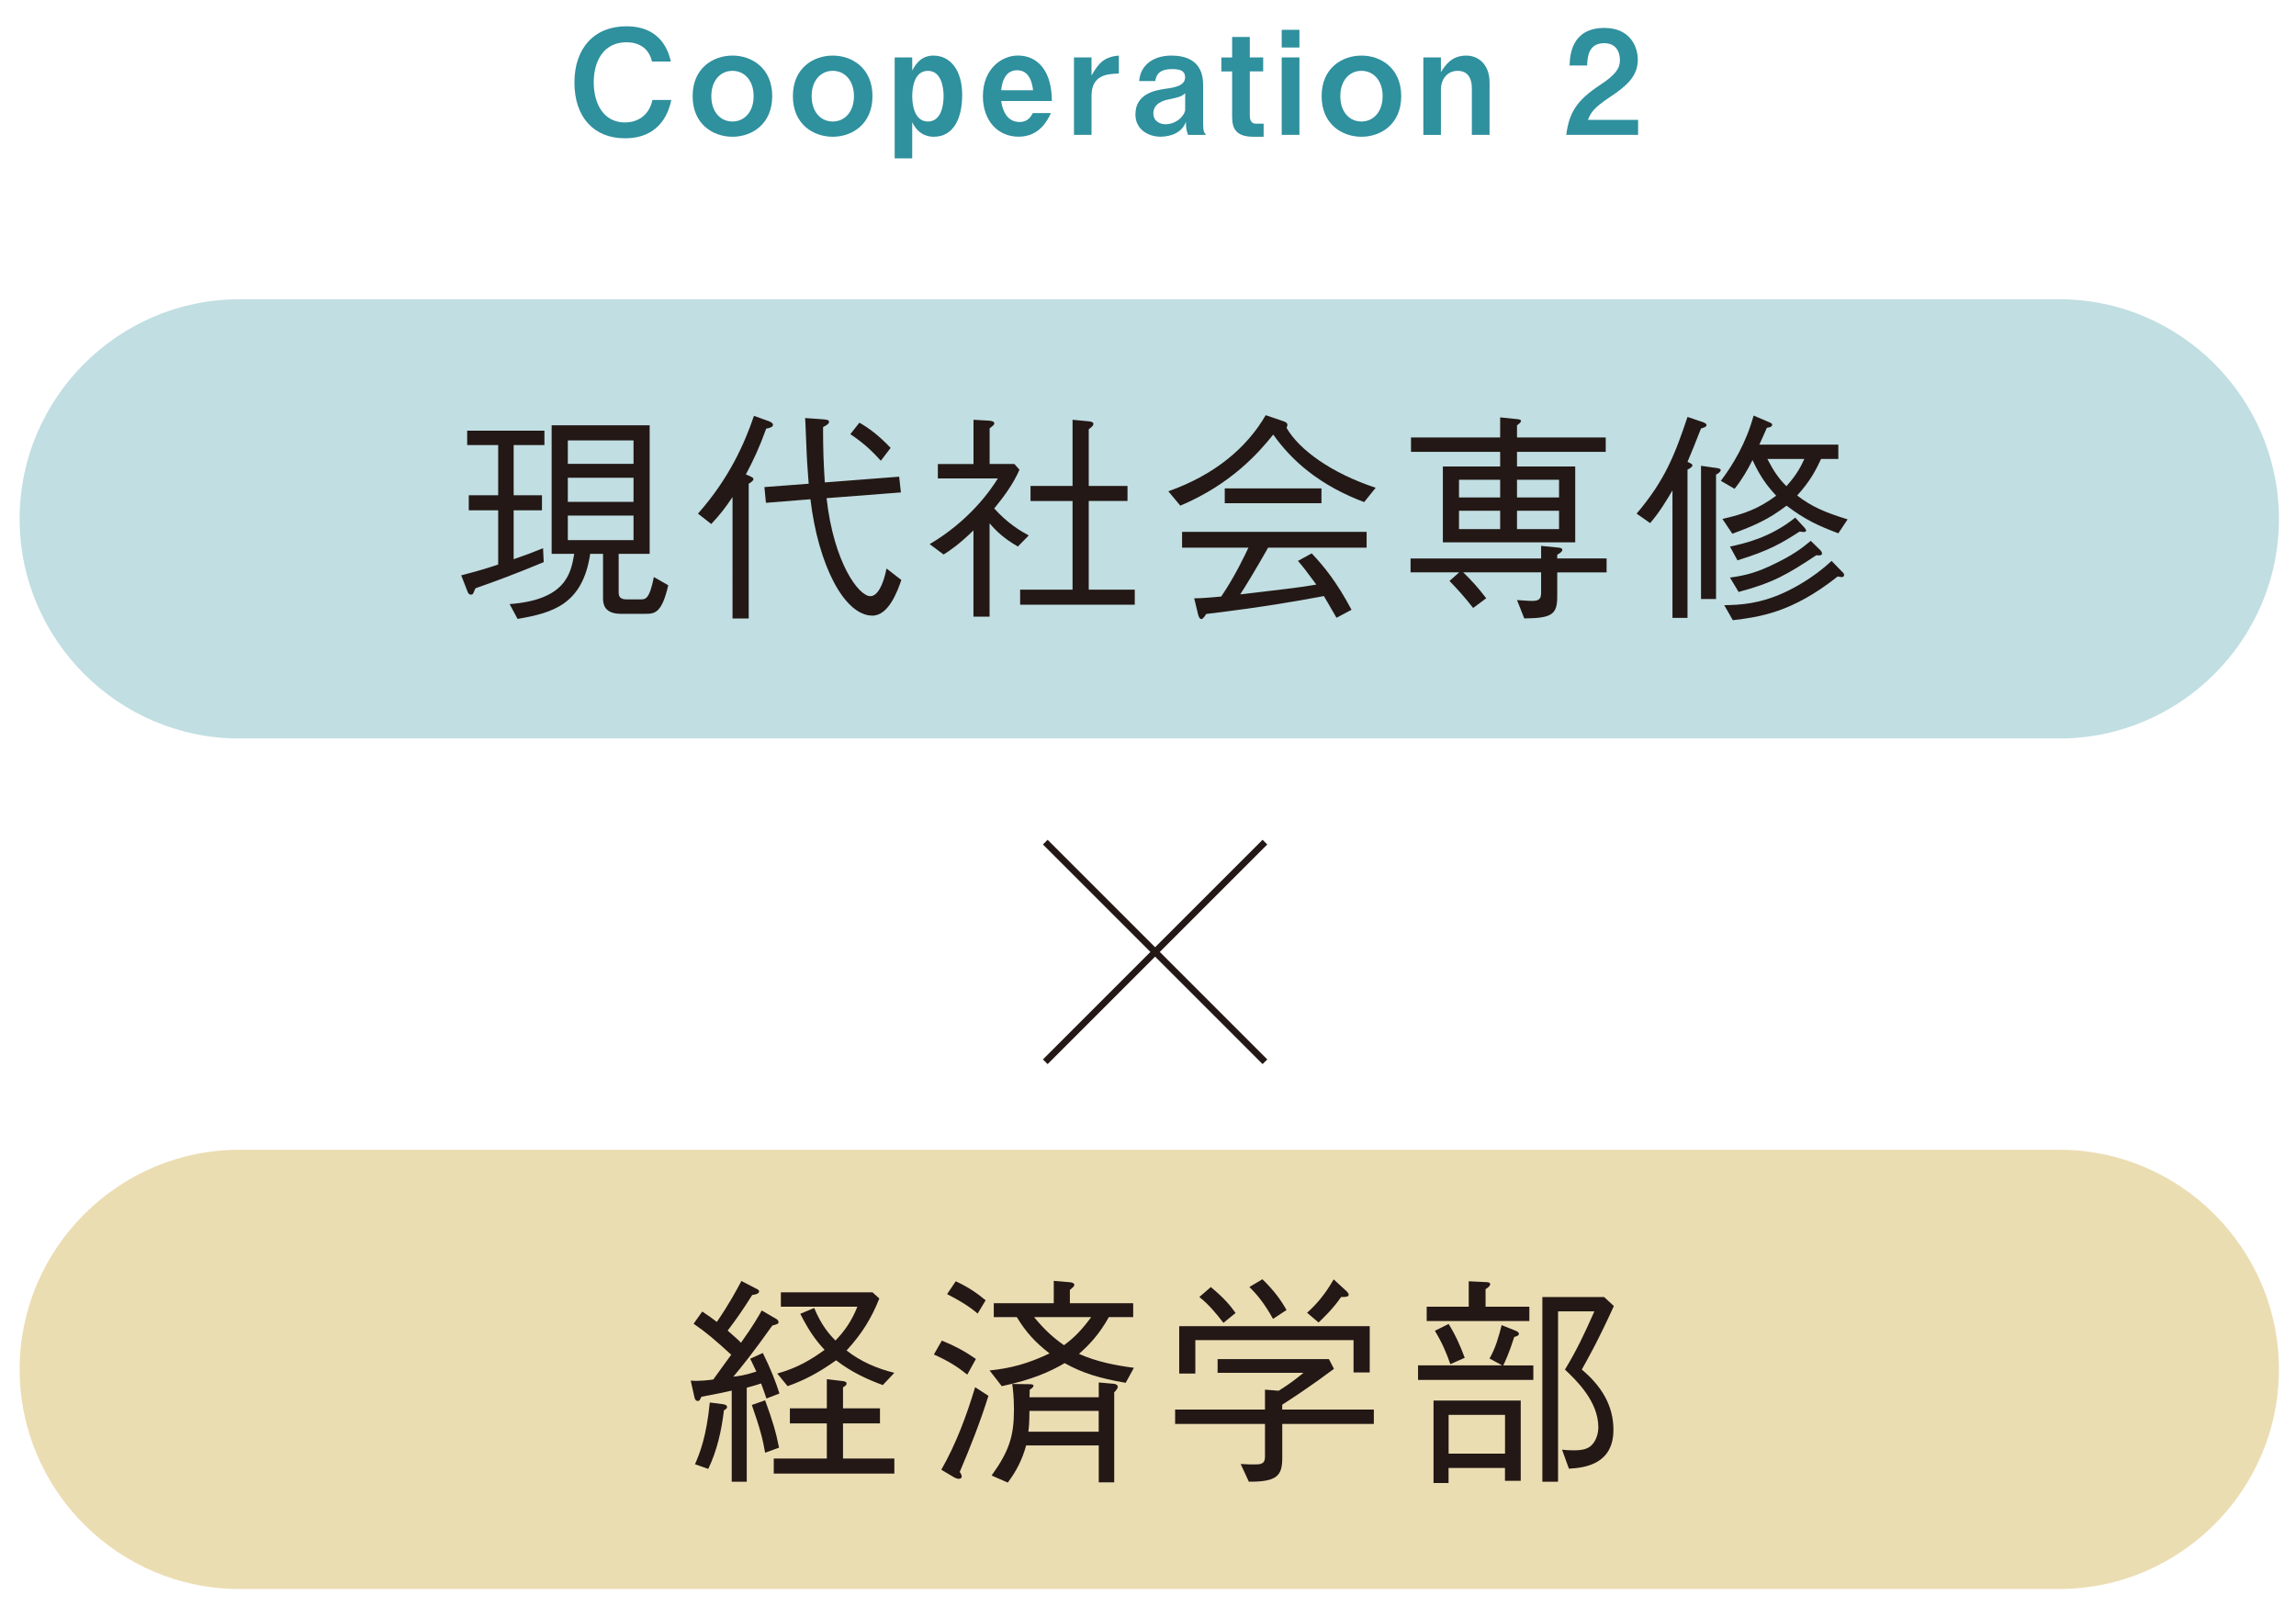 <?xml version="1.0" encoding="utf-8"?>
<!-- Generator: Adobe Illustrator 27.7.0, SVG Export Plug-In . SVG Version: 6.00 Build 0)  -->
<svg version="1.1" id="レイヤー_1" xmlns="http://www.w3.org/2000/svg" xmlns:xlink="http://www.w3.org/1999/xlink" x="0px"
	 y="0px" viewBox="0 0 420 296" style="enable-background:new 0 0 420 296;" xml:space="preserve">
<style type="text/css">
	.st0{fill:#C1DEE2;}
	.st1{fill:#EBDDB2;}
	.st2{fill:none;stroke:#231815;stroke-width:1.215;stroke-miterlimit:10;}
	.st3{fill:#231815;}
	.st4{fill:#2F909E;}
</style>
<path class="st0" d="M3.59,94.93c0,22.1,18.08,40.18,40.18,40.18H376.7c22.1,0,40.18-18.08,40.18-40.18l0,0
	c0-22.1-18.08-40.18-40.18-40.18H43.77C21.67,54.75,3.59,72.83,3.59,94.93L3.59,94.93z"/>
<path class="st1" d="M3.59,250.53c0,22.1,18.08,40.18,40.18,40.18H376.7c22.1,0,40.18-18.08,40.18-40.18s-18.08-40.18-40.18-40.18
	H43.77C21.67,210.35,3.59,228.43,3.59,250.53z"/>
<g>
	<line class="st2" x1="191.21" y1="154.07" x2="231.39" y2="194.25"/>
	<line class="st2" x1="231.39" y1="154.07" x2="191.21" y2="194.25"/>
</g>
<g>
	<path class="st3" d="M93.96,81.42v9.19h5.18v2.75h-5.18v8.95c2.15-0.73,3.52-1.25,5.38-2.02l0.12,2.55
		c-5.06,2.11-8.74,3.48-12.47,4.78c-0.08,0.12-0.32,0.69-0.36,0.81c-0.16,0.36-0.32,0.36-0.44,0.36c-0.44,0-0.57-0.28-0.73-0.73
		l-1.09-2.8c3.12-0.81,4.57-1.25,6.76-1.98v-9.92h-5.38v-2.75h5.38v-9.19h-5.67v-2.63h14.13v2.63H93.96z M117.96,112.3h-4.37
		c-3.16,0-3.28-1.94-3.28-2.87v-8.1h-2.35c-1.38,9.27-6.88,10.81-13.28,11.9l-1.46-2.71c10.16-0.77,11.21-5.47,11.82-9.19h-4.13
		V77.81h17.93v23.52h-5.67v7.08c0,0.77,0.32,1.25,1.46,1.25h2.55c0.89,0,1.62,0,2.43-4.09l2.63,1.5
		C121.04,112.3,119.7,112.3,117.96,112.3z M115.89,80.57h-12.02v4.29h12.02V80.57z M115.89,87.41h-12.02v4.41h12.02V87.41z
		 M115.89,94.33h-12.02v4.49h12.02V94.33z"/>
	<path class="st3" d="M140.16,78.42c-1.3,3.6-2.39,5.87-3.72,8.38c1.46,0.57,1.37,0.69,1.37,0.89c0,0.28-0.53,0.61-0.85,0.81v24.65
		h-2.96V90.93c-1.21,1.82-2.19,3.12-3.89,4.94l-2.43-1.9c5.79-6.56,8.54-12.91,10.24-17.89l2.71,0.97c0.32,0.12,0.77,0.36,0.77,0.65
		C141.42,78.14,140.77,78.3,140.16,78.42z M159.59,112.63c-5.14,0-9.92-9.27-11.34-21.29l-8.14,0.65l-0.28-2.88l8.1-0.61
		c-0.08-1.21-0.28-3.56-0.37-5.62c-0.2-5.14-0.24-5.75-0.28-6.4l3.36,0.24c0.89,0.08,1.01,0.2,1.01,0.45c0,0.36-0.36,0.57-1.09,0.97
		c0,4.13,0.08,6.32,0.32,10.12l13.6-1.05l0.32,2.88l-13.6,1.05c1.33,11.82,5.87,17.93,8.01,17.93c1.26,0,2.35-1.94,2.96-5.06
		l2.71,2.1C164.17,108.17,162.55,112.63,159.59,112.63z M161.13,84.29c-1.42-1.58-3.08-3.2-5.58-4.86l1.66-2.1
		c1.7,0.97,3.48,2.27,5.71,4.61L161.13,84.29z"/>
	<path class="st3" d="M178.07,97.04c-2.63,2.55-4.29,3.68-5.46,4.41l-2.55-1.9c7.16-4.21,11.09-9.75,12.47-12.02h-10.97V84.9h6.52
		v-8.1l2.83,0.16c0.28,0.04,0.97,0.08,0.97,0.48c0,0.25-0.08,0.32-0.85,0.93v6.52h4.53l0.93,1.05c-1.13,2.59-2.83,4.9-4.62,7.08
		c2.43,2.71,4.74,4.09,6.31,4.94l-1.98,2.03c-2.55-1.46-3.96-2.83-5.18-4.25v17.08h-2.95V97.04z M196.21,76.8l2.95,0.28
		c0.32,0.04,0.85,0.12,0.85,0.45s-0.24,0.53-0.85,1.01v10.36h7.09v2.75h-7.09v16.23h8.42v2.75h-20.97v-2.75h9.59V91.66h-7.69v-2.75
		h7.69V76.8z"/>
	<path class="st3" d="M249.54,91.86c-3.68-1.38-7.2-3.24-10.28-5.67c-2.43-1.9-4.57-4.17-6.35-6.68c-2.67,3.32-7.69,9.07-17,13
		l-2.19-2.63c8.46-2.99,14.33-7.93,17.81-13.92l3.08,1.05c0.49,0.16,0.89,0.32,0.89,0.73c0,0.2-0.08,0.32-0.16,0.53
		c2.31,4.01,8.14,8.26,16.31,10.97L249.54,91.86z M231.97,100.2c-2.55,4.49-4.13,7.04-5.1,8.54c3.68-0.45,7.81-0.89,11.33-1.38
		c1.09-0.16,1.86-0.28,2.59-0.41c-1.9-2.59-2.39-3.2-3.36-4.33l2.51-1.38c2.19,2.31,4.53,5.14,7.29,10.32l-2.75,1.46
		c-1.74-3.03-1.86-3.2-2.31-3.97c-5.18,0.97-11.13,2.02-21.53,3.28c-0.24,0.41-0.61,0.93-0.85,0.93c-0.36,0-0.53-0.49-0.61-0.77
		l-0.73-3.03c1.3,0,2.11-0.08,4.94-0.32c2.51-3.68,4.37-7.65,4.98-8.95h-12.14v-2.88h33.76v2.88H231.97z M224.04,92.06v-2.71h17.69
		v2.71H224.04z"/>
	<path class="st3" d="M258.03,104.73v-2.55h23.88v-2.31l2.83,0.28c0.61,0.04,1.05,0.12,1.05,0.44c0,0.28-0.32,0.57-0.93,0.89v0.69
		h9.03v2.55h-9.03v4.41c0,3.28-0.97,3.97-6.03,4.01l-1.33-3.36c1.9,0.16,2.63,0.16,2.75,0.16c1.21,0,1.66-0.32,1.66-1.46v-3.77
		h-14.25c1.66,1.62,2.75,2.84,4.21,4.74l-2.39,1.78c-1.62-2.06-2.91-3.48-4.33-4.94l1.78-1.58H258.03z M274.42,76.36l3.12,0.32
		c0.32,0.04,0.69,0.08,0.69,0.32c0,0.2-0.16,0.4-0.73,0.81v2.23h16.23v2.63H277.5v2.67h10.65v13.88h-24.21V85.34h10.48v-2.67h-16.31
		v-2.63h16.31V76.36z M274.42,87.77h-7.53v3.24h7.53V87.77z M274.42,93.44h-7.53v3.36h7.53V93.44z M285.19,87.77h-7.69v3.24h7.69
		V87.77z M285.19,93.44h-7.69v3.36h7.69V93.44z"/>
	<path class="st3" d="M299.38,93.97c5.22-6.15,7-10.81,9.31-17.69l2.87,0.97c0.2,0.08,0.61,0.25,0.61,0.49
		c0,0.4-0.61,0.53-1.01,0.65c-0.97,2.47-1.82,4.61-2.47,6.11c0.77,0.36,0.89,0.41,0.89,0.65c0,0.28-0.49,0.57-0.89,0.77v27.12h-2.75
		V89.71c-0.93,1.58-2.35,4.01-4.09,5.99L299.38,93.97z M311.16,85.22l2.91,0.41c0.53,0.08,0.69,0.2,0.69,0.36
		c0,0.36-0.44,0.61-0.85,0.85v22.75h-2.75V85.22z M315.08,94.94c4.09-0.93,6.64-1.9,9.83-4.25c-1.94-2.1-3.04-3.77-4.33-6.52
		c-0.93,1.86-1.98,3.64-3.28,5.26l-2.51-1.46c2.23-2.95,4.62-6.92,5.99-11.94l2.75,1.17c0.4,0.16,0.65,0.28,0.65,0.53
		c0,0.36-0.57,0.49-0.97,0.53c-0.36,0.89-1.34,2.99-1.38,3.08h14.45v2.63h-3.16c-0.89,1.9-1.9,3.97-4.37,6.68
		c2.67,2.06,5.06,3.08,9.23,4.37l-1.7,2.55c-3.56-1.34-6.07-2.47-9.47-5.06c-3.32,2.55-5.99,3.68-9.92,5.14L315.08,94.94z
		 M315.41,110.72c3.04-0.04,6.52-0.28,10.89-2.27c1.42-0.65,5.26-2.55,8.74-5.83l1.98,2.03c0.16,0.12,0.32,0.36,0.32,0.57
		c0,0.25-0.24,0.36-0.44,0.36c-0.2,0-0.4-0.04-0.73-0.12c-8.42,6.68-14.33,7.4-19.19,8.01L315.41,110.72z M316.46,100
		c2.55-0.57,7.24-1.54,11.94-5.3l1.74,1.9c0.12,0.16,0.24,0.28,0.24,0.45c0,0.24-0.24,0.28-0.41,0.28c-0.24,0-0.53-0.04-0.77-0.08
		c-3.2,2.06-5.55,3.48-11.37,5.26L316.46,100z M316.46,105.67c2.99-0.41,5.02-0.97,8.22-2.55c3.12-1.5,4.82-2.71,6.56-4.17
		l1.78,1.74c0.08,0.12,0.28,0.32,0.28,0.57c0,0.45-0.73,0.36-1.05,0.32c-5.38,3.56-7.89,5.02-14.21,6.72L316.46,105.67z
		 M323.3,83.97c1.09,2.1,1.98,3.48,3.48,4.98c2.02-2.23,2.75-3.84,3.28-4.98H323.3z"/>
</g>
<g>
	<path class="st3" d="M140.2,255.86c-0.28-0.81-0.32-1.01-0.97-2.75c-0.44,0.16-1.74,0.53-2.63,0.77v17.2h-2.75v-16.67
		c-1.14,0.28-2.35,0.53-5.55,1.13c-0.24,0.53-0.32,0.77-0.69,0.77c-0.4,0-0.57-0.57-0.57-0.65l-0.69-3.08
		c1.5,0.16,3.56-0.12,4.13-0.2c0.12-0.16,2.67-3.72,3.28-4.53c-2.91-2.67-4.57-4.09-6.88-5.67l1.58-2.23
		c1.21,0.81,1.58,1.05,2.67,1.9c2.35-3.44,3.72-6.03,4.49-7.49l2.83,1.46c0.12,0.04,0.41,0.2,0.41,0.45c0,0.44-0.81,0.61-1.26,0.65
		c-1.86,2.95-2.87,4.37-4.49,6.51c1.66,1.46,1.98,1.74,2.43,2.23c2.35-3.28,3.28-4.98,3.8-5.91l2.71,1.58
		c0.2,0.12,0.36,0.32,0.36,0.57c0,0.21,0,0.32-1.13,0.61c-3.72,5.22-5.51,7.41-7.13,9.35c0.77-0.08,1.98-0.2,4.21-0.93
		c-0.85-1.82-0.97-2.02-1.13-2.35l2.31-1.05c1.54,3.12,2.31,5.14,3.04,7.41L140.2,255.86z M132.43,258.01
		c-0.44,3.68-1.25,7.36-2.87,10.73l-2.43-0.85c0.85-1.94,2.1-5.02,2.71-11.3l2.47,0.32c0.48,0.08,0.69,0.25,0.69,0.49
		C133,257.69,132.71,257.89,132.43,258.01z M139.96,265.78c-0.36-2.19-0.93-4.49-2.43-8.74l2.43-0.85c1.34,3.64,1.98,5.79,2.55,8.66
		L139.96,265.78z M141.54,269.59v-2.75h9.71v-6.43h-6.76v-2.75h6.76v-5.34l3,0.36c0.16,0.04,0.61,0.08,0.61,0.44
		c0,0.32-0.32,0.49-0.65,0.69v3.85h6.76v2.75h-6.76v6.43h9.39v2.75H141.54z M161.49,253.4c-2.67-0.97-5.75-2.35-8.54-4.53
		c-3.6,2.55-6.07,3.72-8.87,4.73l-1.9-2.31c3.64-1.01,6.15-2.51,8.66-4.33c-1.66-1.78-2.91-3.56-4.45-6.6l2.55-1.06
		c1.3,3.16,2.79,4.86,3.89,5.95c1.7-1.78,2.91-3.48,4.01-6.19h-14v-2.63h16.76l1.25,1.13c-1.38,3.48-3.12,6.4-5.99,9.51
		c2.55,2.02,5.59,3.32,8.74,4.09L161.49,253.4z"/>
	<path class="st3" d="M176.94,251.49c-1.82-1.46-3.4-2.47-6.11-3.68l1.46-2.55c2.43,1.01,4.05,1.86,6.23,3.36L176.94,251.49z
		 M175.56,269.3c0.24,0.32,0.36,0.57,0.36,0.85c0,0.32-0.32,0.4-0.53,0.4c-0.32,0-0.65-0.16-0.81-0.24l-2.39-1.42
		c2.71-4.74,4.61-9.88,6.19-15.1l2.43,1.58C179.33,260.11,177.51,264.73,175.56,269.3z M178.84,240.32
		c-1.7-1.46-3.64-2.55-5.59-3.56l1.58-2.35c2.47,1.14,4.05,2.31,5.47,3.48L178.84,240.32z M205.92,252.99
		c-4.86-0.85-7.89-1.78-11.17-3.6c-2.63,1.54-5.91,3.03-11.5,4.21l-2.23-2.87c3.93-0.41,7.04-1.26,10.97-3.12
		c-2.67-2.06-4.33-3.92-5.99-6.64h-4.21v-2.55h10.97v-4.09l2.79,0.24c0.2,0,0.97,0.08,0.97,0.49c0,0.24-0.12,0.36-0.81,0.93v2.43
		h11.58v2.55h-4.45c-1.86,3.32-3.72,5.18-5.46,6.72c3.16,1.42,6.6,2.1,10.04,2.55L205.92,252.99z M203.82,254.73v16.47h-2.83v-6.76
		h-13.28c-0.69,2.55-1.78,4.69-3.36,6.8l-2.96-1.29c3.2-4.45,4.09-7.21,4.09-12.06c0-2.31-0.2-3.88-0.32-4.69l3.08,0.04
		c0.28,0,0.81,0,0.81,0.28c0,0.32-0.49,0.61-0.69,0.73c0,0.16,0,0.89-0.04,1.38h12.67v-2.71l2.75,0.25c0.36,0,0.73,0.24,0.73,0.53
		C204.47,254.08,203.98,254.57,203.82,254.73z M200.98,258.13h-12.67c0,2.31-0.12,3.2-0.2,3.8h12.87V258.13z M189.16,240.97
		c1.94,2.35,3.52,3.77,5.47,5.14c1.86-1.38,3.12-2.63,4.98-5.14H189.16z"/>
	<path class="st3" d="M234.56,260.52v6.23c0,3.2-0.93,4.37-6.11,4.33l-1.5-3.24c1.3,0.08,2.06,0.08,2.55,0.08
		c1.05,0,1.9-0.04,1.9-1.38v-6.03h-16.44v-2.63h16.44v-3.64l2.51,0.2c1.9-1.21,2.91-1.94,4.53-3.28h-15.71v-2.51h20.36l0.93,1.78
		c-4.33,3.24-7.93,5.58-9.47,6.56v0.89h16.76v2.63H234.56z M247.6,251.09v-5.91h-28.94v6.11h-2.95v-8.66h34.85v8.46H247.6z
		 M223.8,242.02c-1.34-1.74-2.71-3.4-4.41-4.73l2.1-1.82c2.35,1.94,3.56,3.36,4.53,4.74L223.8,242.02z M232.87,241.29
		c-1.54-2.75-2.79-4.33-4.33-5.83l2.39-1.42c2.15,2.1,3.36,3.77,4.41,5.63L232.87,241.29z M245.33,237.29
		c-1.46,2.14-3.44,4.01-4.13,4.66l-2.1-1.78c1.62-1.46,3.2-3.2,4.86-6.11l2.43,2.23c0.2,0.24,0.32,0.4,0.32,0.57
		C246.71,237.29,246.06,237.29,245.33,237.29z"/>
	<path class="st3" d="M280.49,249.79v2.67H259.4v-2.67h15.38l-2.31-1.25c1.09-1.86,1.7-4.01,2.22-6.11l2.63,1.06
		c0.12,0.04,0.53,0.24,0.53,0.53c0,0.32-0.41,0.48-0.85,0.57c-0.97,3.03-1.66,4.49-2.02,5.22H280.49z M268.67,234.41l3.28,0.16
		c0.12,0,0.65,0.04,0.65,0.36c0,0.4-0.57,0.73-0.85,0.93v3.2h8.01v2.63h-18.78v-2.63h7.69V234.41z M262.23,256.23h15.95v14.69h-2.88
		v-2.35h-10.32v2.75h-2.75V256.23z M264.99,242.22c1.33,2.15,2.1,3.93,2.95,6.19l-2.63,1.17c-0.73-2.06-1.42-3.77-2.83-6.11
		L264.99,242.22z M275.31,265.94v-7.08h-10.32v7.08H275.31z M295.22,238.94c-3.08,6.76-4.9,9.88-5.87,11.62
		c3.48,2.91,5.79,6.47,5.79,11.01c0,6.11-4.86,6.96-8.14,7.13l-1.26-3.48c0.65,0.08,1.26,0.12,2.11,0.12c1.54,0,2.67-0.2,3.44-1.09
		c0.77-0.85,1.09-2.15,1.09-3.12c0-4.78-4.09-8.66-6.11-10.56c2.19-3.6,3.72-6.88,5.38-10.65h-6.64v31.17h-2.87v-33.8h11.29
		L295.22,238.94z"/>
</g>
<g>
	<path class="st4" d="M122.8,18.3c-0.32,1.42-1.53,7-8.5,7c-5.66,0-9.22-3.87-9.22-10.19c0-6.32,3.63-10.3,9.5-10.3
		c6.56,0,7.77,4.92,8.14,6.45h-3.45c-0.61-2.63-2.61-3.53-4.66-3.53c-4.16,0-6,3.4-6,7.32c0,3.87,1.76,7.35,5.71,7.35
		c2.08,0,4.37-1.06,5.03-4.11H122.8z"/>
	<path class="st4" d="M141.26,17.59c0,5.11-3.71,7.43-7.27,7.43c-3.58,0-7.29-2.32-7.29-7.43c0-5.13,3.74-7.42,7.29-7.42
		C137.52,10.16,141.26,12.46,141.26,17.59z M130.12,17.59c0,2.9,1.68,4.64,3.87,4.64c2.13,0,3.87-1.71,3.87-4.64
		c0-2.9-1.71-4.63-3.87-4.63C131.8,12.95,130.12,14.72,130.12,17.59z"/>
	<path class="st4" d="M159.6,17.59c0,5.11-3.71,7.43-7.27,7.43c-3.58,0-7.29-2.32-7.29-7.43c0-5.13,3.74-7.42,7.29-7.42
		C155.86,10.16,159.6,12.46,159.6,17.59z M148.47,17.59c0,2.9,1.68,4.64,3.87,4.64c2.13,0,3.87-1.71,3.87-4.64
		c0-2.9-1.71-4.63-3.87-4.63C150.15,12.95,148.47,14.72,148.47,17.59z"/>
	<path class="st4" d="M166.87,10.51v2.4c0.5-0.92,1.48-2.74,3.87-2.74c3.16,0,5.27,2.74,5.27,7.19c0,4.5-1.71,7.66-5.19,7.66
		c-0.53,0-2.66,0-3.95-2.66v6.61h-3.21V10.51H166.87z M166.87,17.59c0,1.98,0.58,4.64,2.87,4.64s2.87-2.63,2.87-4.64
		c0-1.97-0.58-4.63-2.87-4.63S166.87,15.59,166.87,17.59z"/>
	<path class="st4" d="M183.14,18.48c0.26,1.89,1.16,3.84,3.37,3.84c1.55,0,2.11-1.06,2.42-1.63h3.32c-0.63,1.29-2.08,4.32-5.92,4.32
		c-3.76,0-6.53-2.9-6.53-7.4c0-5.05,3.45-7.45,6.4-7.45c3.53,0,6.21,2.69,6.21,8.32H183.14z M188.98,16.51
		c-0.13-0.92-0.47-3.66-2.92-3.66c-2.47,0-2.82,2.74-2.92,3.66H188.98z"/>
	<path class="st4" d="M199.67,10.51v3.32c1.26-2.27,2.34-3.45,5-3.66v3.29c-2.05,0.06-5,0.19-5,4.08v7.13h-3.21V10.51H199.67z"/>
	<path class="st4" d="M217.33,24.67c-0.32-0.81-0.39-1.34-0.39-2.4c-0.66,1.9-2.61,2.74-4.69,2.74c-1.95,0-4.55-1.14-4.55-4.08
		c0-3.79,3.63-4.42,5.48-4.69c1.61-0.21,3.61-0.53,3.61-2.1c0-1.06-0.71-1.5-2.32-1.5c-1.68,0-2.92,0.45-3.13,2.19h-2.95
		c0.18-2.71,2.34-4.66,5.9-4.66c2.53,0,5.79,0.84,5.79,5.29v7.06c0,1.5,0.18,1.74,0.55,2.16H217.33z M216.8,17.06
		c-0.79,0.66-1.08,0.71-3.08,1.14c-0.89,0.18-2.74,0.71-2.74,2.53c0,1.53,1.32,2,2.19,2c2.19,0,3.63-1.74,3.63-2.71V17.06z"/>
	<path class="st4" d="M228.62,6.77v3.74h2.45v2.55h-2.45v8.08c0,0.42,0.08,1.48,1.05,1.48h1.48v2.4h-1.84
		c-3.06,0-3.92-1.34-3.92-3.63v-8.32h-1.97v-2.55h1.97V6.77H228.62z"/>
	<path class="st4" d="M237.7,5.45v3.24h-3.24V5.45H237.7z M237.7,10.51v14.16h-3.24V10.51H237.7z"/>
	<path class="st4" d="M256.32,17.59c0,5.11-3.71,7.43-7.27,7.43c-3.58,0-7.29-2.32-7.29-7.43c0-5.13,3.74-7.42,7.29-7.42
		C252.58,10.16,256.32,12.46,256.32,17.59z M245.18,17.59c0,2.9,1.68,4.64,3.87,4.64c2.13,0,3.87-1.71,3.87-4.64
		c0-2.9-1.71-4.63-3.87-4.63C246.86,12.95,245.18,14.72,245.18,17.59z"/>
	<path class="st4" d="M263.58,10.51v2.69c0.76-1.21,1.92-3.03,4.63-3.03c2.24,0,4.27,1.63,4.27,4.92v9.58h-3.24v-8.63
		c0-1.32-0.5-3.08-2.58-3.08c-1.87,0-3.08,1.45-3.08,3.48v8.24h-3.21V10.51H263.58z"/>
	<path class="st4" d="M299.65,21.93v2.74h-13.14c0.53-3.97,1.79-6.24,6.21-9.14c2.87-1.89,3.61-3.05,3.61-4.55
		c0-1.29-0.58-3.08-2.87-3.08c-2.82,0-3.08,2.37-3.13,4.08h-3.21c0.05-1.74,0.29-6.87,6.37-6.87c4.79,0,6.11,3.56,6.11,5.79
		c0,3.16-2.21,4.92-5.05,6.82c-3.03,2.03-3.53,2.84-4.08,4.21H299.65z"/>
</g>
</svg>
